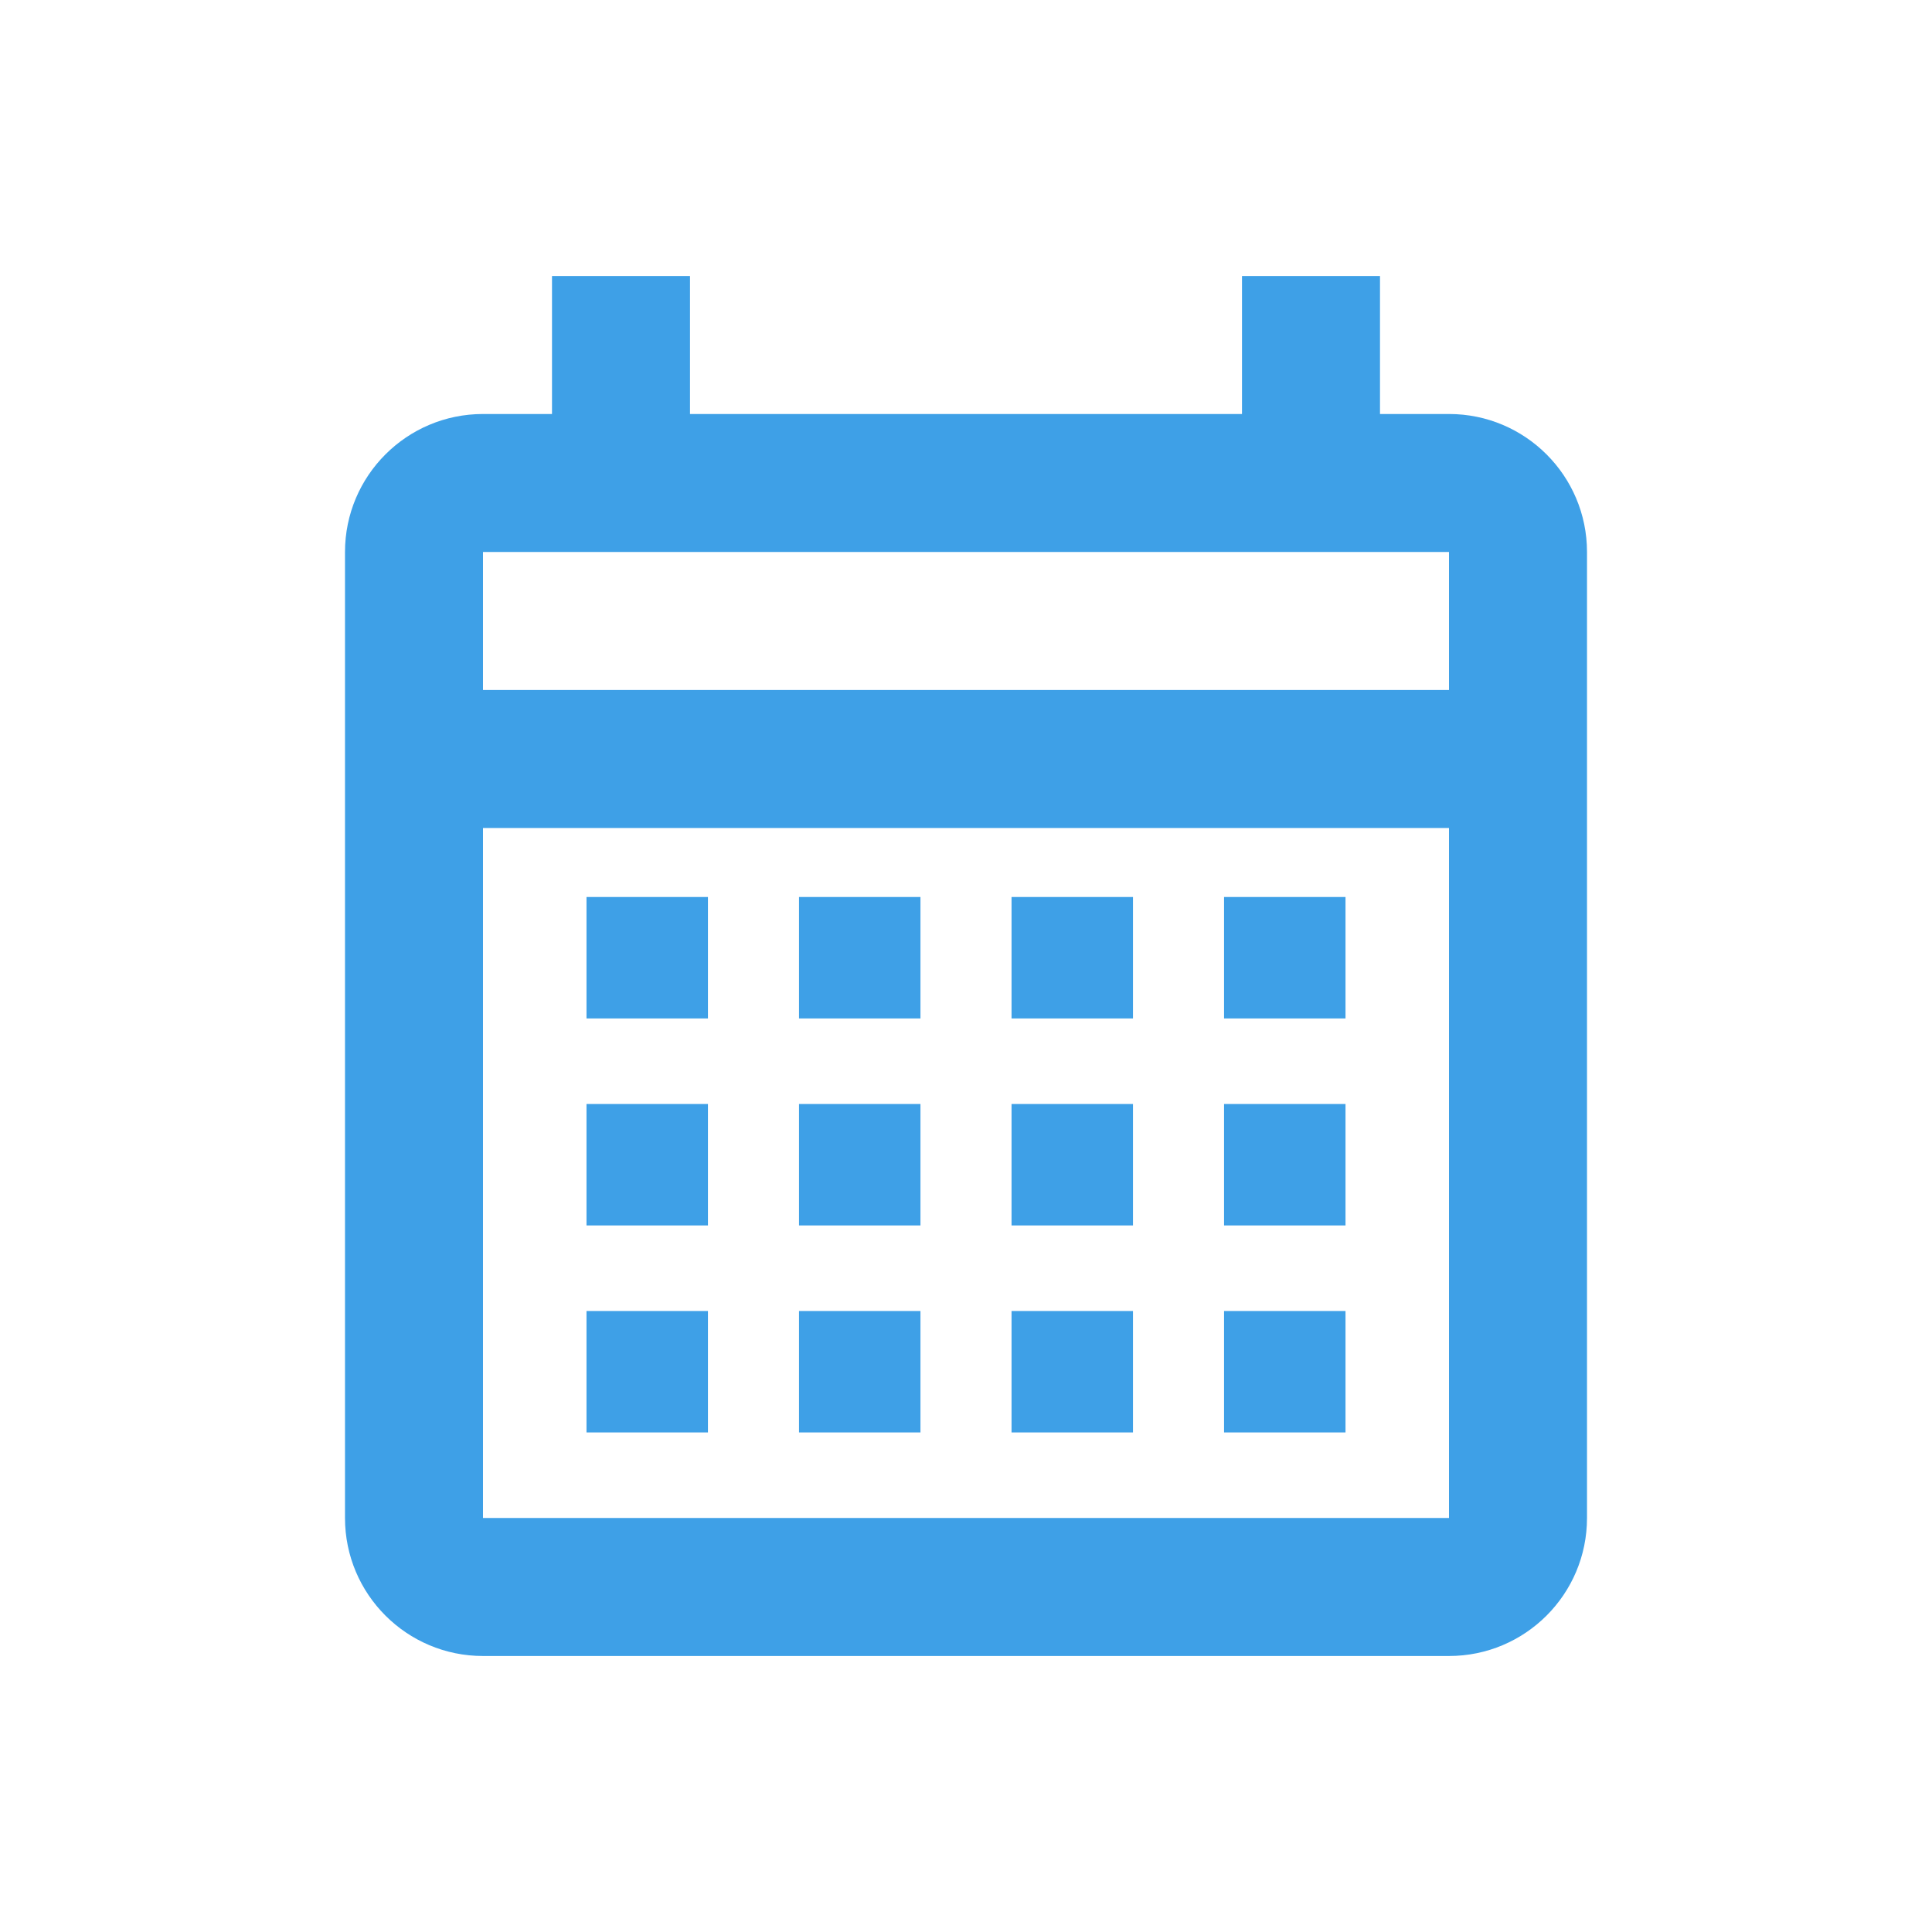<svg width="56" height="56" viewBox="0 0 56 56" fill="none" xmlns="http://www.w3.org/2000/svg">
<path d="M42 12C44.209 12 46 13.791 46 16V44C46 46.209 44.209 48 42 48H14C11.791 48 10 46.209 10 44V16C10 13.791 11.791 12 14 12H42ZM14 16V44H42V16H14Z" fill="#3EA0E7"/>
<rect x="16" y="8" width="4" height="7" fill="#3EA0E7"/>
<rect x="17" y="26" width="3.52" height="3.52" fill="#3EA0E7"/>
<rect x="17" y="32" width="3.52" height="3.52" fill="#3EA0E7"/>
<rect x="17" y="38" width="3.52" height="3.52" fill="#3EA0E7"/>
<rect x="23.16" y="26" width="3.52" height="3.52" fill="#3EA0E7"/>
<rect x="23.16" y="32" width="3.52" height="3.52" fill="#3EA0E7"/>
<rect x="23.16" y="38" width="3.52" height="3.52" fill="#3EA0E7"/>
<rect x="29.32" y="26" width="3.52" height="3.52" fill="#3EA0E7"/>
<rect x="29.32" y="32" width="3.52" height="3.52" fill="#3EA0E7"/>
<rect x="29.32" y="38" width="3.52" height="3.52" fill="#3EA0E7"/>
<rect x="35.48" y="26" width="3.52" height="3.52" fill="#3EA0E7"/>
<rect x="35.48" y="32" width="3.52" height="3.52" fill="#3EA0E7"/>
<rect x="35.48" y="38" width="3.52" height="3.52" fill="#3EA0E7"/>
<rect x="44" y="20" width="4" height="32" transform="rotate(90 44 20)" fill="#3EA0E7"/>
<rect x="36" y="8" width="4" height="7" fill="#3EA0E7"/>
</svg>
